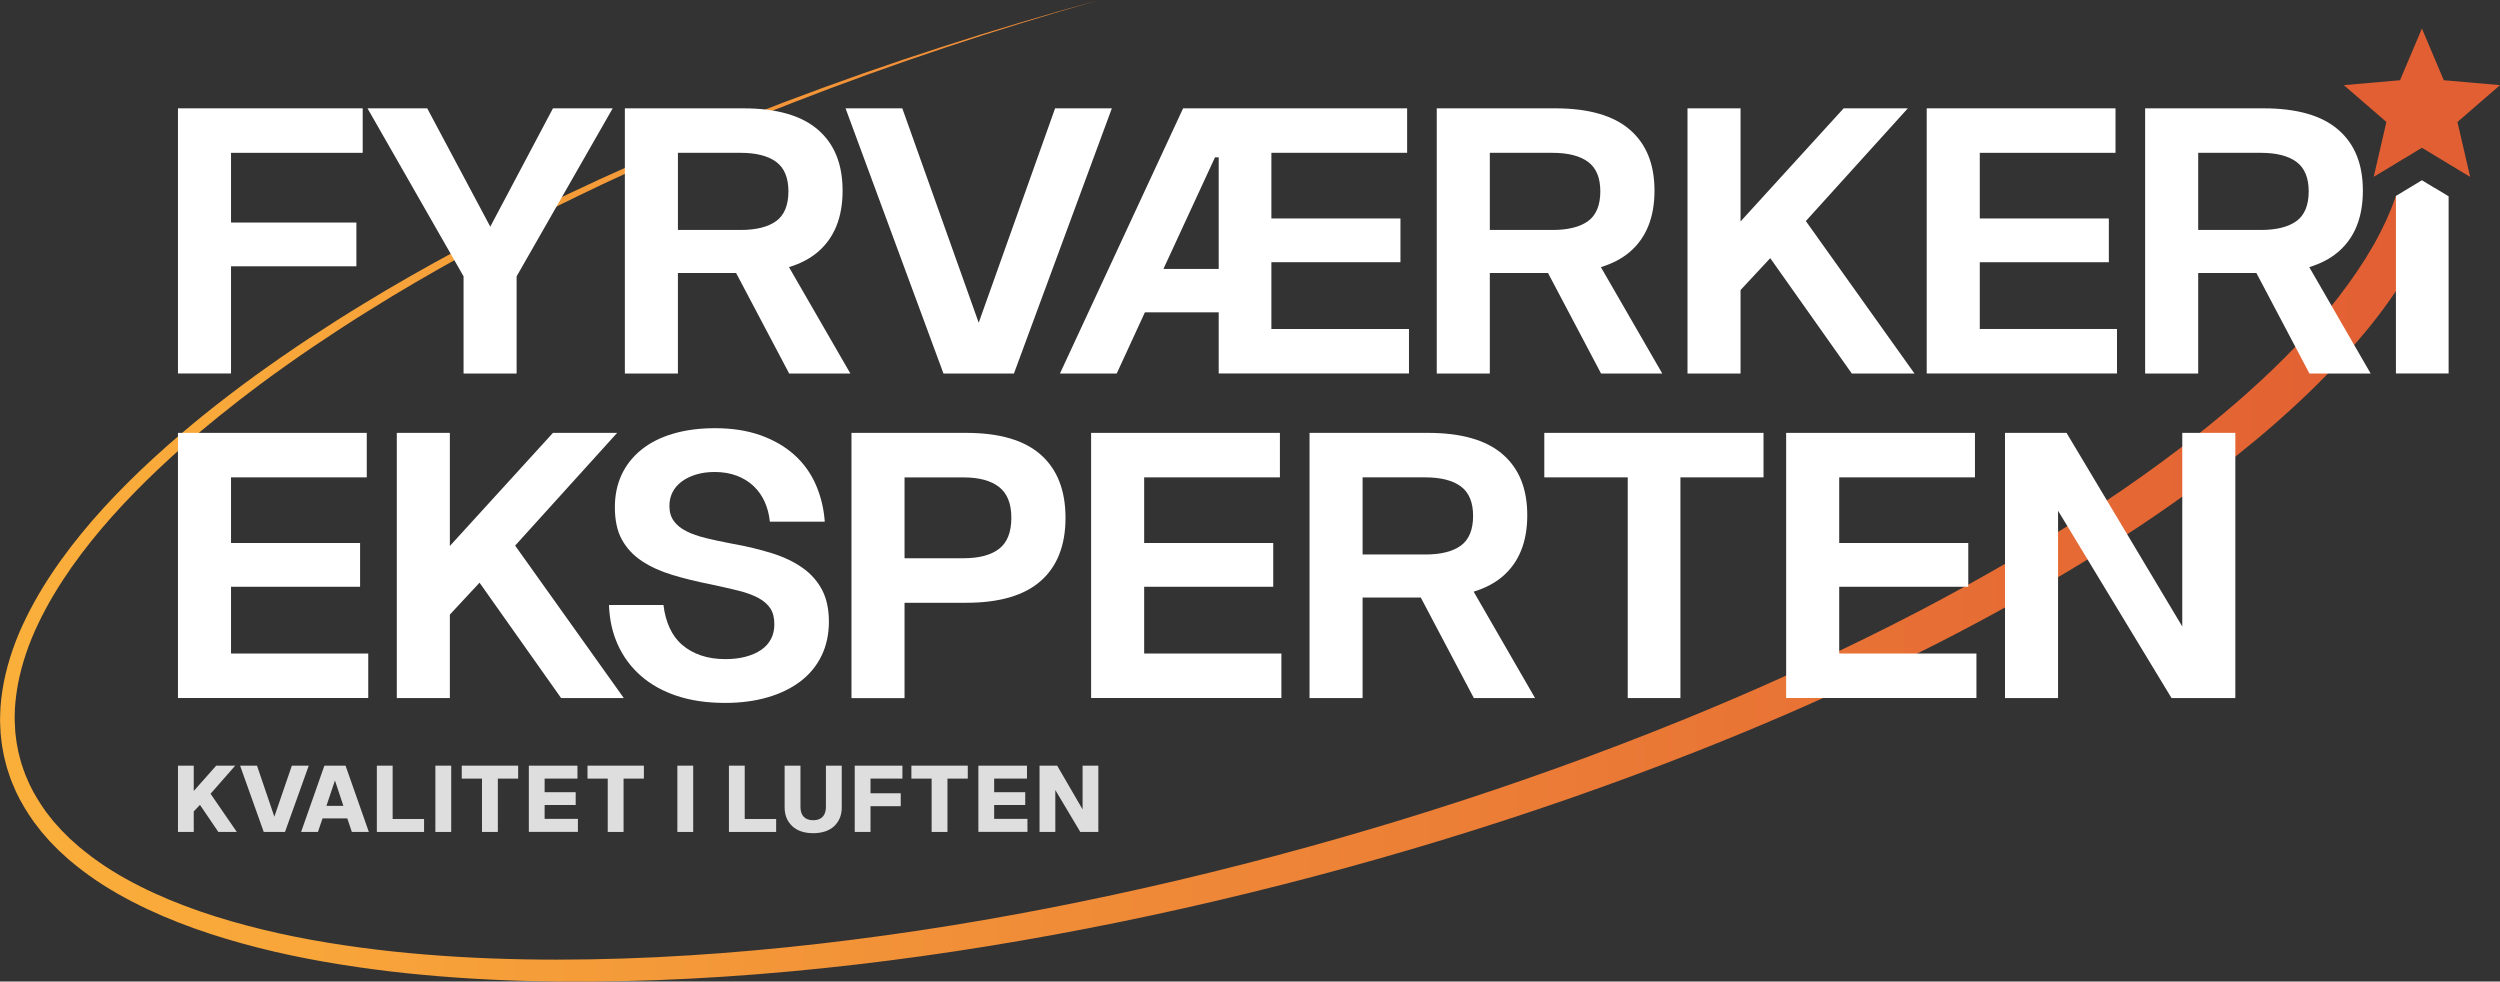 <?xml version="1.0" encoding="UTF-8"?><svg id="Layer_2" xmlns="http://www.w3.org/2000/svg" xmlns:xlink="http://www.w3.org/1999/xlink" viewBox="0 0 540 212.01"><rect x="0" y="0" width="540" height="212.01" fill="#333333" stroke="none"/><defs><linearGradient id="linear-gradient" x1="-3.26" y1="106" x2="517.6" y2="106" gradientUnits="userSpaceOnUse"><stop offset="0" stop-color="#fbb03b"/><stop offset="1" stop-color="#e25f33"/></linearGradient></defs><g id="STAR"><path d="M517.51,42.33s-.14.44-.2.59l-.58,1.54-.29.77-.33.76-.65,1.52c-.48,1-.96,2.01-1.47,3l-.79,1.49-.4.74-.43.73c-2.08,3.59-4.46,7.06-7.04,10.41,0,.01-.02.03-.03.05-.21.27-.42.54-.63.81-2.68,3.4-5.55,6.68-8.56,9.84l-.04.04c-3.38,3.55-6.95,6.96-10.62,10.24-1.88,1.68-3.8,3.32-5.73,4.93-.04.04-.09.07-.14.11-3.23,2.7-6.53,5.31-9.9,7.84-2.08,1.57-4.19,3.11-6.31,4.63-1.85,1.32-3.72,2.63-5.6,3.91-.01,0-.03.02-.05.03-3.2,2.2-6.44,4.33-9.72,6.42-.01,0-.03.02-.05.03-.44.28-.89.56-1.33.84-4.39,2.77-8.84,5.46-13.33,8.07-6.06,3.51-12.2,6.88-18.4,10.14-1.99,1.03-3.98,2.06-5.98,3.07-.07.04-.15.07-.22.11-7.38,3.73-14.84,7.3-22.38,10.71-7.64,3.47-15.36,6.77-23.14,9.93-35.22,14.29-71.65,25.74-108.69,34.5-18.52,4.36-37.21,8.04-56.04,10.87-18.81,2.82-37.76,4.84-56.75,5.76-18.98.89-38.05.75-56.91-1.25-9.42-1.03-18.8-2.48-27.98-4.71-9.17-2.23-18.19-5.15-26.56-9.36-4.18-2.1-8.18-4.53-11.8-7.43l-1.35-1.09-1.29-1.15-.65-.57-.61-.61-1.23-1.22-1.15-1.28-.58-.64-.53-.67c-.35-.45-.72-.9-1.06-1.35l-.98-1.41c-1.26-1.9-2.4-3.89-3.25-6.01l-.33-.78c-.11-.26-.19-.53-.29-.8-.18-.54-.38-1.07-.55-1.62-.28-1.1-.62-2.19-.8-3.32-.25-1.11-.35-2.25-.49-3.38-.04-.57-.06-1.14-.09-1.71-.01-.28-.04-.57-.04-.85v-.86c0-2.29.29-4.58.69-6.85.86-4.53,2.39-8.97,4.42-13.18,2.02-4.23,4.46-8.26,7.17-12.12,5.43-7.72,11.89-14.72,18.78-21.25,1.84-1.74,3.71-3.45,5.62-5.12,2.44-2.15,4.94-4.24,7.47-6.28.05-.04.09-.08.14-.11,2.85-2.3,5.74-4.54,8.67-6.73,3.83-2.83,7.72-5.59,11.66-8.26,3.96-2.66,7.94-5.27,11.99-7.78,6.54-4.09,13.22-7.97,19.98-11.71.01,0,.03-.02.05-.02,1.57-.88,3.15-1.74,4.73-2.59,5.67-3.04,11.4-5.98,17.17-8.82l.09-.04c2.75-1.36,5.52-2.7,8.3-4.01,2.11-1,4.23-1.98,6.35-2.95,11.36-5.19,22.88-10.05,34.52-14.58.06-.02.11-.04.17-.07,21.72-8.47,43.87-15.82,66.3-22.22-22.86,6.25-45.45,13.51-67.62,21.91l-.19.07c-11.18,4.24-22.24,8.78-33.18,13.63-2.29,1.01-4.58,2.05-6.87,3.09-2.24,1.03-4.47,2.07-6.69,3.13-.03.01-.05.02-.08.04-6.39,3.04-12.73,6.19-19,9.47-1.6.84-3.19,1.69-4.78,2.56-.01,0-.03.01-.05.02-6.82,3.67-13.56,7.49-20.18,11.53-4.1,2.48-8.13,5.06-12.14,7.69-3.99,2.65-7.93,5.38-11.82,8.19-3.74,2.74-7.43,5.54-11.03,8.46-.05.03-.09.07-.14.11-1.29,1.04-2.57,2.1-3.84,3.18-2.48,2.09-4.91,4.23-7.29,6.44-7.05,6.53-13.69,13.58-19.35,21.44-2.82,3.93-5.39,8.07-7.54,12.45-2.17,4.37-3.84,9.02-4.81,13.87-.46,2.43-.79,4.89-.81,7.38l-.02.94c0,.31.02.62.03.93.03.62.04,1.25.09,1.87.14,1.24.24,2.49.5,3.71.19,1.24.54,2.44.84,3.66.19.59.39,1.19.59,1.78.1.29.19.6.3.89l.36.87c.91,2.33,2.13,4.52,3.49,6.61l1.05,1.55c.37.5.76.98,1.14,1.48l.57.74.61.7,1.23,1.4,1.3,1.32.66.66.68.62,1.37,1.25,1.43,1.18c3.82,3.11,8,5.71,12.33,7.95,8.68,4.48,17.93,7.58,27.28,9.96,9.37,2.38,18.91,3.95,28.46,5.1,19.14,2.24,38.41,2.57,57.6,1.88,19.19-.72,38.33-2.55,57.33-5.2,19.01-2.66,37.89-6.16,56.62-10.36,37.44-8.44,74.28-19.58,110.05-33.64,12.89-5.07,25.63-10.55,38.17-16.49.08-.04.16-.07.24-.11,4.77-2.26,9.52-4.58,14.23-6.98,2.49-1.27,4.98-2.57,7.46-3.89.07-.04.14-.07.21-.11,2.37-1.26,4.73-2.54,7.08-3.84,4.48-2.48,8.93-5.02,13.33-7.66,1.88-1.12,3.75-2.26,5.61-3.43.01,0,.03-.02.05-.03,3.27-2.02,6.5-4.11,9.72-6.24.01,0,.03-.02.05-.03,2.11-1.41,4.19-2.83,6.27-4.28.46-.32.91-.64,1.36-.96,4.53-3.2,8.98-6.52,13.33-9.98,2.81-2.24,5.59-4.54,8.31-6.92,5.08-4.45,10-9.14,14.61-14.17.03-.04.07-.07.1-.11,1.41-1.54,2.79-3.11,4.13-4.72.01-.01.02-.03.04-.04.56-.67,1.12-1.34,1.67-2.02,1.98-2.46,3.87-5.01,5.65-7.66v-20.49Z" style="fill:url(#linear-gradient);"/><polygon points="530.81 26.35 533.55 38.2 528.97 35.45 528.89 35.4 527.43 34.51 523.13 31.92 519.03 34.39 517.51 35.31 517.28 35.45 512.72 38.2 515.46 26.35 506.27 18.39 518.41 17.33 523.13 6.16 527.86 17.33 540 18.39 530.81 26.35" style="fill:#e25f33;"/><path d="M38.44,165.38h3.41v5.47l4.85-5.47h4.11l-5.33,6.07,5.67,8.25h-3.99l-3.97-5.85-1.34,1.42v4.43h-3.41v-14.32Z" style="fill:#dedede;"/><path d="M51.86,165.38h3.65l3.75,11.02,3.78-11.02h3.65l-5.13,14.32h-4.59l-5.11-14.32Z" style="fill:#dedede;"/><path d="M70.07,165.38h4.57l5.03,14.32h-3.67l-.98-2.92h-5.35l-1,2.92h-3.63l5.03-14.32ZM74.17,174.07l-1.82-5.49-1.84,5.49h3.66Z" style="fill:#dedede;"/><path d="M81.4,165.38h3.41v11.52h6.79v2.8h-10.2v-14.32Z" style="fill:#dedede;"/><path d="M94.04,165.38h3.42v14.32h-3.42v-14.32Z" style="fill:#dedede;"/><path d="M104.11,168.18h-4.37v-2.8h12.18v2.8h-4.39v11.52h-3.42v-11.52Z" style="fill:#dedede;"/><path d="M114.23,165.38h10.5v2.8h-7.09v2.94h6.71v2.76h-6.71v3h7.19v2.8h-10.6v-14.32Z" style="fill:#dedede;"/><path d="M131.27,168.18h-4.37v-2.8h12.18v2.8h-4.39v11.52h-3.42v-11.52Z" style="fill:#dedede;"/><path d="M146.31,165.38h3.42v14.32h-3.42v-14.32Z" style="fill:#dedede;"/><path d="M157.45,165.38h3.41v11.52h6.79v2.8h-10.2v-14.32Z" style="fill:#dedede;"/><path d="M169.48,165.38h3.42v8.91c0,.93.24,1.65.71,2.14s1.16.74,2.05.74,1.56-.25,2.03-.74c.47-.49.71-1.21.71-2.14v-8.91h3.42v9.03c0,.87-.15,1.64-.44,2.32-.29.68-.71,1.26-1.23,1.75s-1.18.86-1.94,1.11c-.77.25-1.63.38-2.57.38s-1.8-.13-2.55-.38c-.75-.25-1.4-.62-1.93-1.11s-.95-1.07-1.24-1.75c-.29-.68-.44-1.46-.44-2.32v-9.03Z" style="fill:#dedede;"/><path d="M184.63,165.38h10.29v2.8h-6.89v3.16h6.53v2.8h-6.53v5.55h-3.41v-14.32Z" style="fill:#dedede;"/><path d="M201.23,168.18h-4.37v-2.8h12.18v2.8h-4.39v11.52h-3.42v-11.52Z" style="fill:#dedede;"/><path d="M211.34,165.38h10.49v2.8h-7.09v2.94h6.71v2.76h-6.71v3h7.19v2.8h-10.6v-14.32Z" style="fill:#dedede;"/><path d="M224.54,165.38h3.81l5.49,9.45v-9.45h3.4v14.32h-3.9l-5.39-9.05v9.05h-3.41v-14.32Z" style="fill:#dedede;"/><path d="M38.44,23.4h39.9v9.61h-28.44v15.06h27.08v9.45h-27.08v23.15h-11.46V23.4Z" style="fill:#fff;"/><path d="M100.13,59.69l-20.75-36.29h12.9l13.62,25.56,13.54-25.56h12.9l-20.75,36.29v20.99h-11.46v-20.99Z" style="fill:#fff;"/><path d="M170.42,57.7c2.49-.76,4.58-1.86,6.25-3.29,3.55-3.04,5.33-7.45,5.33-13.22s-1.78-10.11-5.33-13.18c-3.56-3.07-8.93-4.61-16.14-4.61h-25.56v57.28h11.46v-21.71h12.57l11.46,21.71h13.22l-13.26-22.98ZM146.43,33.01h13.54c3.36,0,5.93.66,7.69,1.96,1.76,1.31,2.64,3.43,2.64,6.37s-.88,5.13-2.64,6.41-4.33,1.92-7.69,1.92h-13.54v-16.66Z" style="fill:#fff;"/><path d="M182.64,23.4h12.26l16.5,46.31,16.5-46.31h12.26l-21.15,57.28h-15.22l-21.15-57.28Z" style="fill:#fff;"/><path d="M263.24,67.46h-15.94l-6.09,13.22h-12.26l26.6-57.28h48.39v9.61h-29.32v14.18h27.88v9.45h-27.88v14.42h29.72v9.61h-41.1v-13.22ZM263.24,58.09v-24.11h-.8l-11.14,24.11h11.94Z" style="fill:#fff;"/><path d="M345.79,57.7c2.49-.76,4.58-1.86,6.25-3.29,3.55-3.04,5.33-7.45,5.33-13.22s-1.78-10.11-5.33-13.18c-3.55-3.07-8.93-4.61-16.14-4.61h-25.56v57.28h11.46v-21.71h12.57l11.46,21.71h13.22l-13.26-22.98ZM321.8,33.01h13.54c3.36,0,5.93.66,7.69,1.96,1.76,1.31,2.64,3.43,2.64,6.37s-.88,5.13-2.64,6.41c-1.76,1.28-4.33,1.92-7.69,1.92h-13.54v-16.66Z" style="fill:#fff;"/><path d="M364.5,23.4h11.46v24.43l22.27-24.43h13.86l-22.03,24.35,23.47,32.93h-13.54l-17.62-24.92-6.41,6.89v18.03h-11.46V23.4Z" style="fill:#fff;"/><path d="M416.17,23.4h40.78v9.61h-29.32v14.18h27.88v9.45h-27.88v14.42h29.64v9.61h-41.1V23.4Z" style="fill:#fff;"/><path d="M498.8,57.7c2.49-.76,4.58-1.86,6.25-3.29,3.56-3.04,5.33-7.45,5.33-13.22s-1.77-10.11-5.33-13.18c-3.55-3.07-8.93-4.61-16.14-4.61h-25.56v57.28h11.46v-21.71h12.57l11.46,21.71h13.22l-13.26-22.98ZM474.81,33.01h13.54c3.36,0,5.93.66,7.69,1.96,1.76,1.31,2.64,3.43,2.64,6.37s-.88,5.13-2.64,6.41c-1.76,1.28-4.33,1.92-7.69,1.92h-13.54v-16.66Z" style="fill:#fff;"/><path d="M38.44,93.5h40.78v9.61h-29.32v14.18h27.88v9.45h-27.88v14.42h29.64v9.61h-41.1v-57.28Z" style="fill:#fff;"/><path d="M85.71,93.5h11.46v24.43l22.27-24.43h13.86l-22.03,24.35,23.47,32.93h-13.54l-17.62-24.92-6.41,6.89v18.03h-11.46v-57.28Z" style="fill:#fff;"/><path d="M143.31,130.67c.21,1.82.65,3.46,1.32,4.93.67,1.47,1.57,2.7,2.72,3.69,1.15.99,2.5,1.75,4.05,2.28,1.55.53,3.31.8,5.29.8,1.6,0,3.06-.17,4.37-.52,1.31-.35,2.43-.84,3.36-1.48.93-.64,1.64-1.43,2.12-2.36.48-.93.72-1.99.72-3.16,0-1.39-.28-2.52-.84-3.4-.56-.88-1.43-1.64-2.6-2.28-1.18-.64-2.63-1.17-4.37-1.6-1.74-.43-3.73-.88-5.97-1.36-2.99-.59-5.76-1.27-8.29-2.04-2.54-.77-4.73-1.77-6.57-3-1.84-1.23-3.27-2.76-4.29-4.61-1.02-1.84-1.52-4.18-1.52-7.01,0-2.56.48-4.89,1.44-6.97.96-2.08,2.38-3.89,4.25-5.41,1.87-1.52,4.15-2.68,6.85-3.48,2.7-.8,5.73-1.2,9.09-1.2,3.69,0,6.96.51,9.81,1.52,2.86,1.02,5.29,2.42,7.29,4.21,2,1.79,3.55,3.93,4.65,6.41,1.09,2.48,1.75,5.17,1.96,8.05h-11.86c-.16-1.55-.53-2.98-1.12-4.29-.59-1.31-1.39-2.44-2.4-3.4-1.02-.96-2.23-1.71-3.64-2.24-1.42-.53-3-.8-4.77-.8-1.5,0-2.84.19-4.05.56-1.2.37-2.23.88-3.08,1.52-.86.64-1.51,1.4-1.96,2.28s-.68,1.88-.68,3c0,1.28.32,2.36.96,3.24.64.88,1.55,1.62,2.72,2.2,1.17.59,2.58,1.08,4.21,1.48s3.43.79,5.41,1.16c3.31.59,6.28,1.3,8.89,2.12,2.62.83,4.83,1.9,6.65,3.2,1.82,1.31,3.2,2.9,4.17,4.77.96,1.87,1.44,4.14,1.44,6.81s-.53,5.18-1.6,7.37c-1.07,2.19-2.59,4.03-4.57,5.53-1.98,1.5-4.34,2.64-7.09,3.44-2.75.8-5.81,1.2-9.17,1.2-3.9,0-7.37-.51-10.41-1.52s-5.64-2.46-7.77-4.33c-2.14-1.87-3.79-4.1-4.97-6.69-1.18-2.59-1.82-5.46-1.92-8.61h11.78Z" style="fill:#fff;"/><path d="M183.93,93.5h24.75c7.21,0,12.59,1.58,16.14,4.73,3.55,3.15,5.33,7.69,5.33,13.62s-1.78,10.47-5.33,13.62c-3.55,3.15-8.93,4.73-16.14,4.73h-13.3v20.59h-11.46v-57.28ZM208.12,120.58c3.36,0,5.93-.68,7.69-2.04,1.76-1.36,2.64-3.59,2.64-6.69s-.88-5.26-2.64-6.65c-1.76-1.39-4.33-2.08-7.69-2.08h-12.74v17.46h12.74Z" style="fill:#fff;"/><path d="M235.68,93.5h40.78v9.61h-29.32v14.18h27.88v9.45h-27.88v14.42h29.64v9.61h-41.1v-57.28Z" style="fill:#fff;"/><path d="M318.31,127.8c2.49-.76,4.58-1.86,6.25-3.29,3.55-3.04,5.33-7.45,5.33-13.22s-1.78-10.11-5.33-13.18c-3.56-3.07-8.93-4.61-16.14-4.61h-25.56v57.28h11.46v-21.71h12.57l11.46,21.71h13.22l-13.26-22.98ZM294.32,103.11h13.54c3.36,0,5.93.66,7.69,1.96,1.76,1.31,2.64,3.43,2.64,6.37s-.88,5.13-2.64,6.41c-1.76,1.28-4.33,1.92-7.69,1.92h-13.54v-16.66Z" style="fill:#fff;"/><path d="M351.6,103.11h-18.03v-9.61h47.35v9.61h-17.95v47.67h-11.38v-47.67Z" style="fill:#fff;"/><path d="M385.81,93.5h40.78v9.61h-29.32v14.18h27.88v9.45h-27.88v14.42h29.64v9.61h-41.1v-57.28Z" style="fill:#fff;"/><path d="M433.07,93.5h13.3l25,41.82v-41.82h11.46v57.28h-13.78l-24.51-40.46v40.46h-11.46v-57.28Z" style="fill:#fff;"/><path d="M525.87,40.59l-1.54-.93-1.2-.73-1,.61-1.74,1.05-2.87,1.73v38.35h11.38v-38.27l-3.02-1.82Z" style="fill:#fff;"/></g></svg>